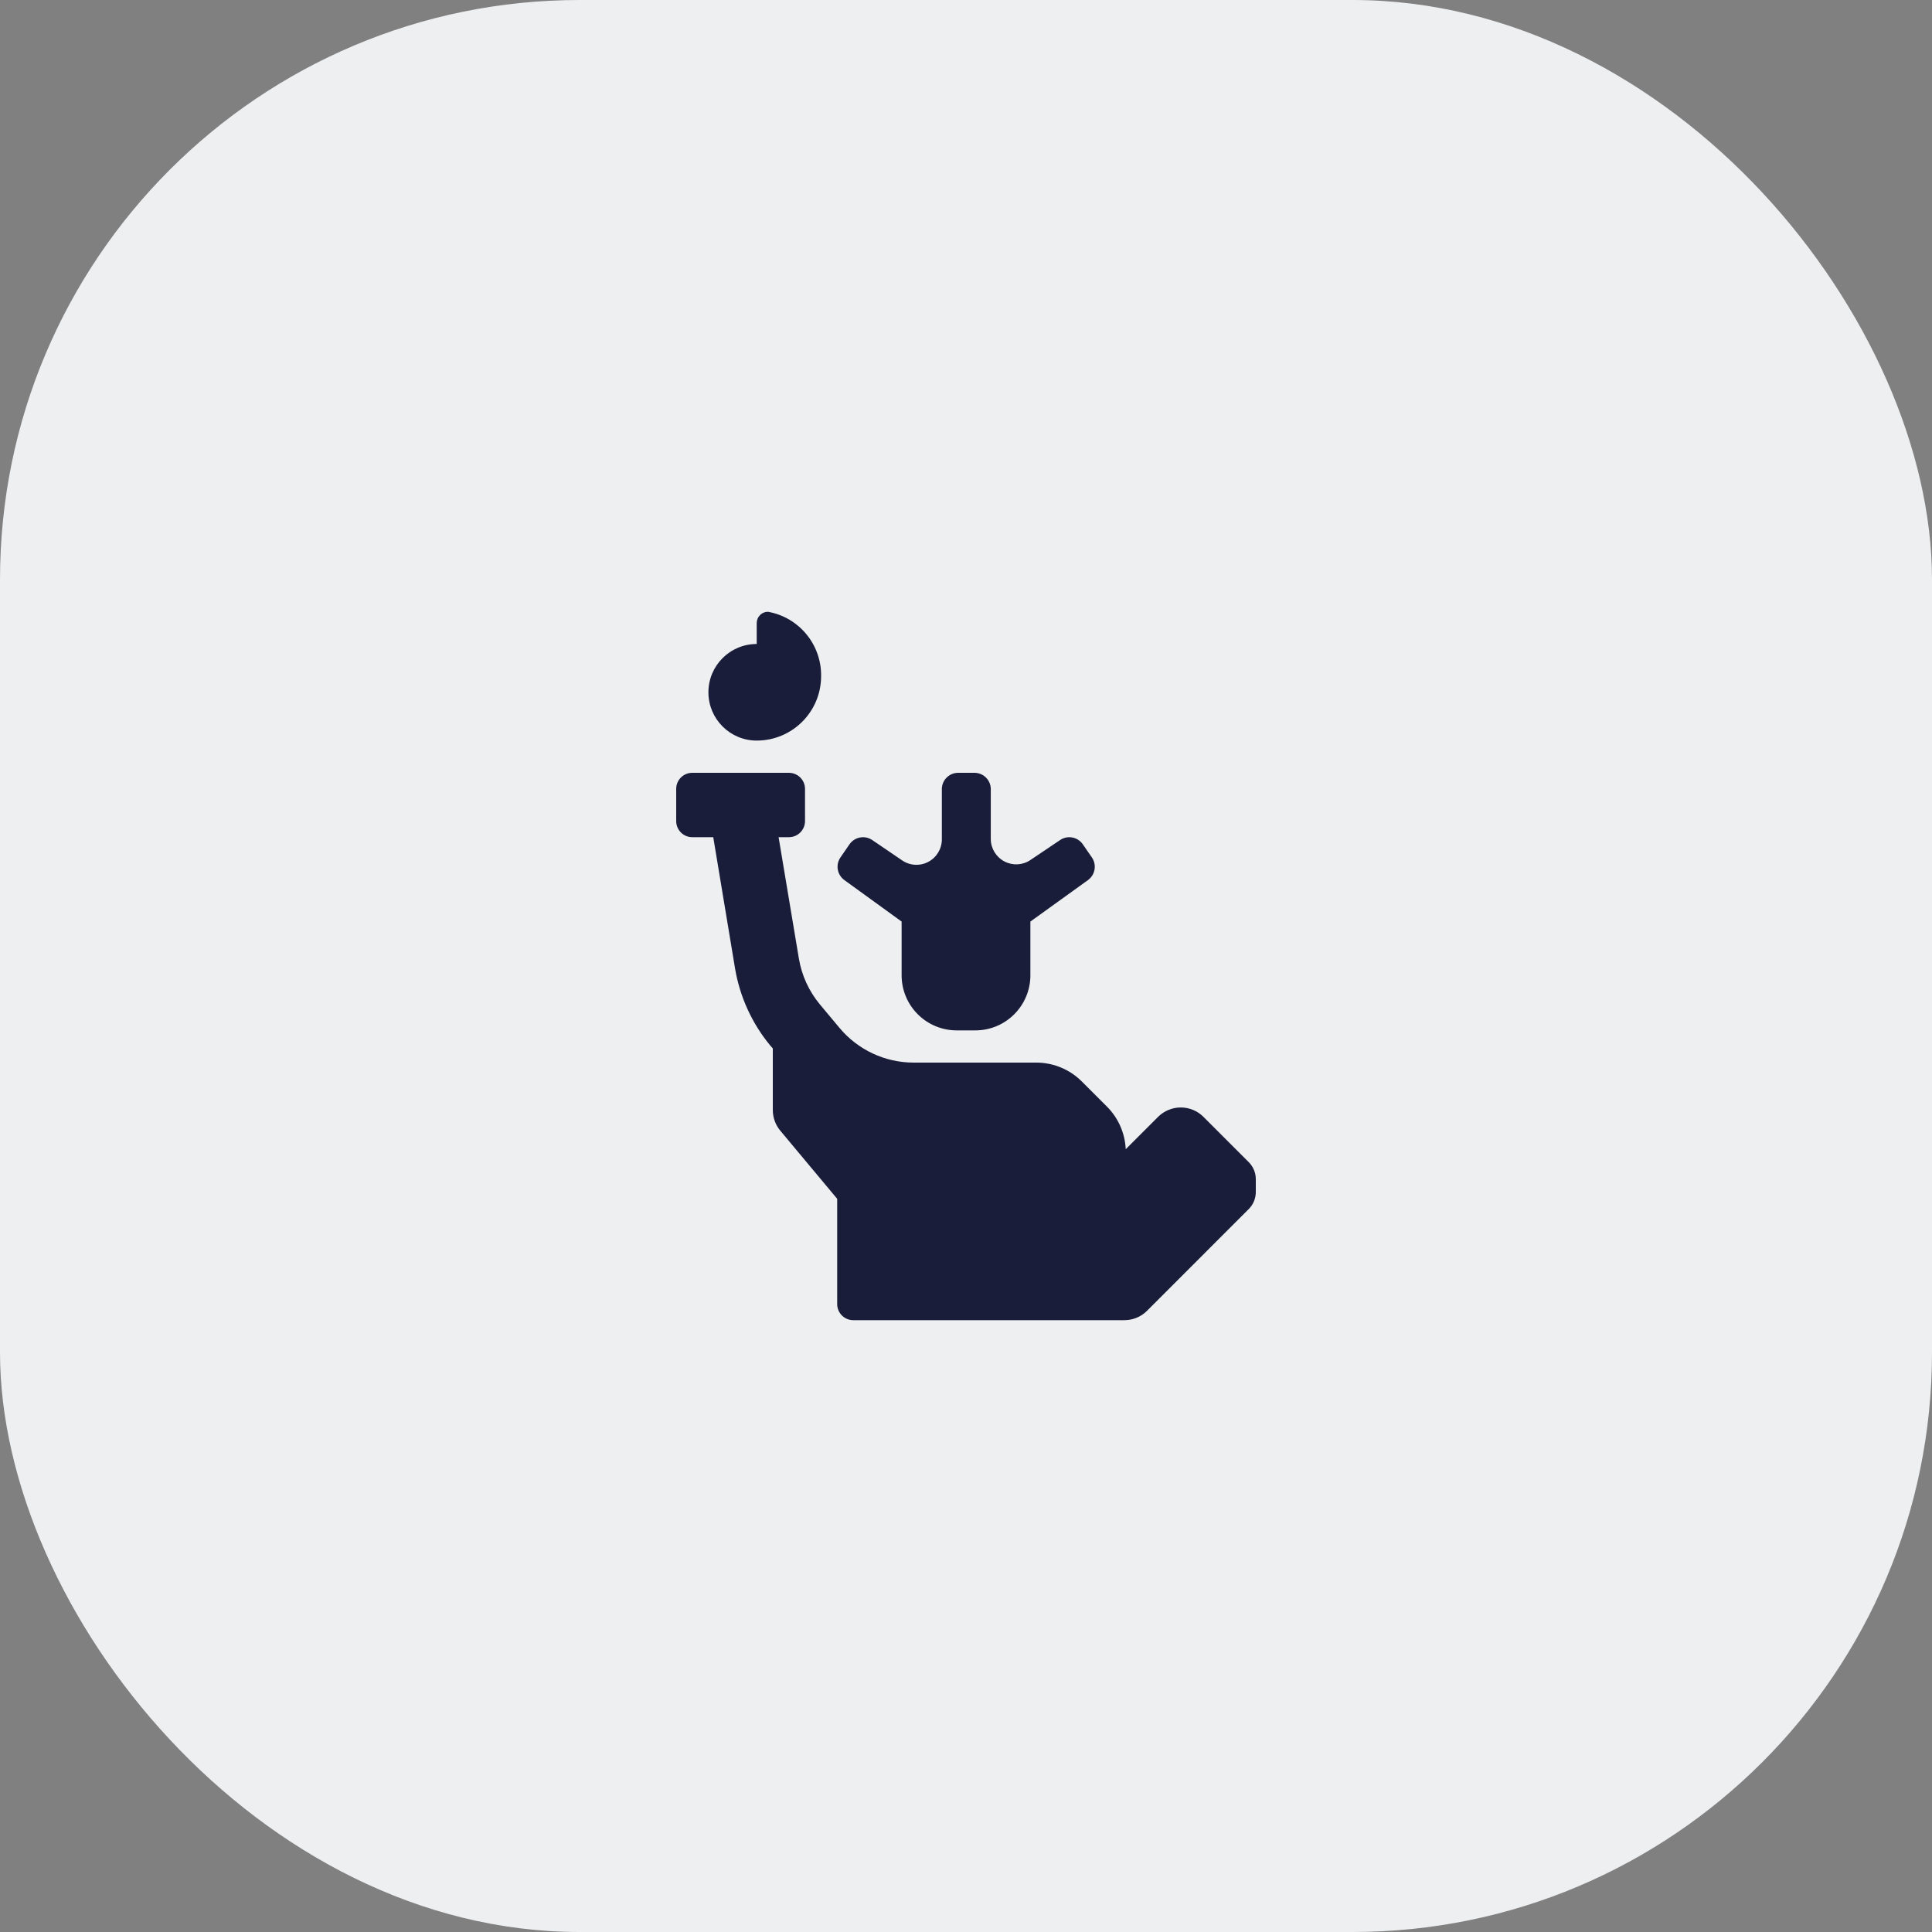 <svg width="40" height="40" viewBox="0 0 40 40" fill="none" xmlns="http://www.w3.org/2000/svg">
<rect x="0" y="0" width="40" height="40" fill="#808080" stroke="none"/>
<rect width="40" height="40" rx="12" fill="#EEEFF1"/>
<path fill-rule="evenodd" clip-rule="evenodd" d="M14.667 14.333C14.667 13.781 15.114 13.333 15.667 13.333V12.9C15.667 12.771 15.771 12.666 15.9 12.666C16.544 12.781 17.01 13.346 17 14C17 14.736 16.403 15.333 15.667 15.333C15.114 15.333 14.667 14.886 14.667 14.333ZM18.667 19.08V20.193C18.667 20.495 18.787 20.785 19.001 20.999C19.214 21.213 19.504 21.333 19.807 21.333H20.193C20.496 21.333 20.786 21.213 20.999 20.999C21.213 20.785 21.333 20.495 21.333 20.193V19.08L22.527 18.22C22.675 18.111 22.71 17.905 22.607 17.753L22.413 17.473C22.305 17.325 22.098 17.289 21.947 17.393L21.333 17.806C21.173 17.914 20.968 17.925 20.797 17.836C20.626 17.747 20.517 17.572 20.513 17.38V16.326C20.506 16.146 20.36 16.003 20.18 16H19.833C19.653 16.003 19.507 16.146 19.5 16.326V17.38C19.499 17.577 19.389 17.757 19.213 17.847C19.038 17.937 18.827 17.921 18.667 17.806L18.06 17.393C17.908 17.289 17.702 17.325 17.593 17.473L17.4 17.753C17.296 17.905 17.332 18.111 17.48 18.22L18.667 19.08ZM26 24.666C26.003 24.804 25.951 24.936 25.853 25.033L23.747 27.14C23.621 27.265 23.451 27.334 23.273 27.333H17.667C17.483 27.333 17.333 27.184 17.333 27V24.82L16.153 23.407C16.054 23.287 16 23.136 16 22.98V21.706L15.947 21.646C15.57 21.19 15.32 20.643 15.22 20.06L14.767 17.333H14.333C14.149 17.333 14 17.184 14 17V16.333C14 16.149 14.149 16 14.333 16H16.333C16.517 16 16.667 16.149 16.667 16.333V17C16.667 17.184 16.517 17.333 16.333 17.333H16.12L16.54 19.846C16.598 20.195 16.748 20.521 16.973 20.793L17.38 21.28C17.759 21.735 18.321 21.999 18.913 22H21.48C21.829 22.007 22.162 22.15 22.407 22.4L22.92 22.913C23.154 23.148 23.292 23.462 23.307 23.793L23.973 23.127C24.099 23 24.269 22.929 24.447 22.929C24.624 22.929 24.795 23 24.92 23.127L25.853 24.06C25.947 24.154 26 24.281 26 24.413V24.666Z" fill="#191D3A"/>
</svg>
